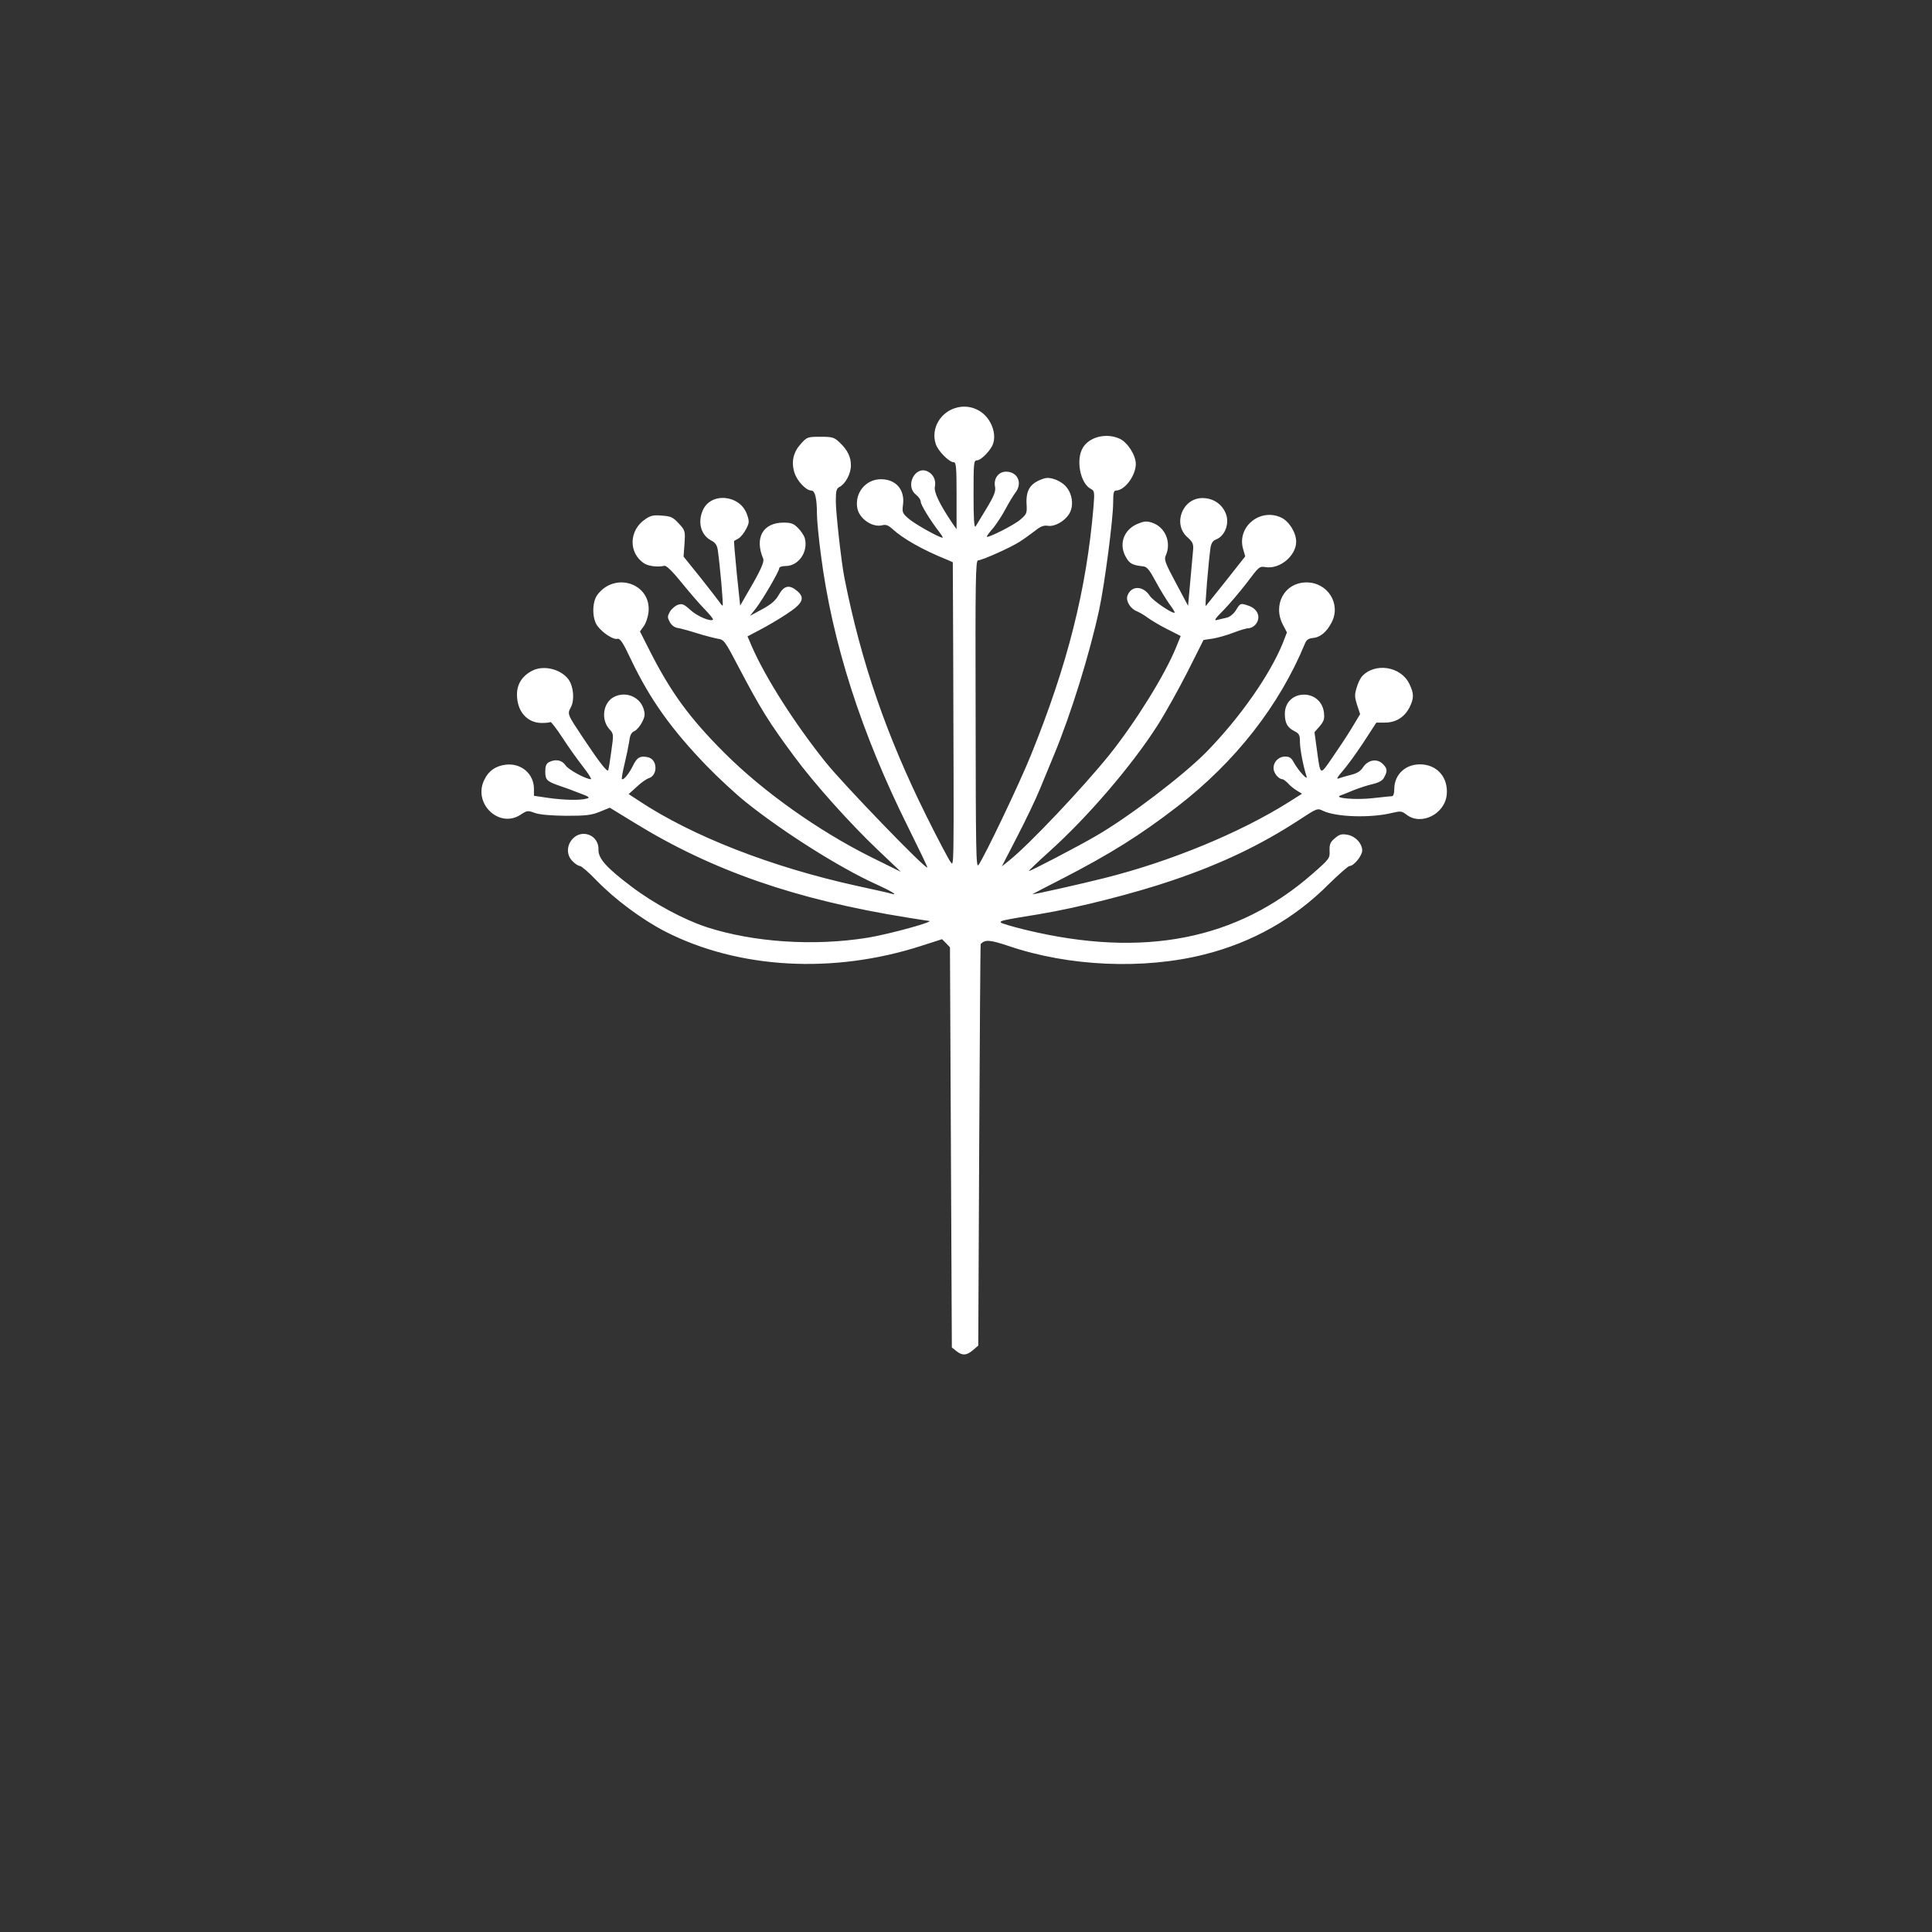 <?xml version="1.0" standalone="no"?>
<!DOCTYPE svg PUBLIC "-//W3C//DTD SVG 20010904//EN"
 "http://www.w3.org/TR/2001/REC-SVG-20010904/DTD/svg10.dtd">
<svg version="1.0" xmlns="http://www.w3.org/2000/svg"
 width="1024pt" height="1024pt" viewBox="0 0 1024 1024"
 preserveAspectRatio="xMidYMid meet">

<rect x="0" y="0" width="1024" height="1024" fill="#333333" stroke="none"/>

<g transform="translate(0,1024) scale(0.1,-0.1)"
fill="#ffffff" stroke="none">
<path d="M5073 8080 c-88 -21 -141 -112 -113 -194 12 -37 71 -96 95 -96 13 0
15 -28 15 -177 l0 -178 -21 30 c-69 102 -100 167 -94 195 7 33 -7 65 -36 80
-67 36 -125 -74 -64 -122 14 -11 25 -27 25 -37 0 -17 52 -101 100 -163 12 -16
19 -28 16 -28 -18 0 -150 74 -180 101 -33 28 -35 34 -30 73 11 80 -37 136
-117 136 -81 0 -140 -73 -125 -154 11 -56 80 -103 132 -90 19 5 32 0 52 -18
59 -54 161 -112 295 -166 l27 -12 2 -457 c4 -1222 5 -1155 -15 -1130 -9 12
-67 121 -127 242 -212 427 -346 816 -434 1260 -16 78 -46 347 -46 407 0 58 3
69 21 78 31 17 59 70 59 113 0 46 -18 82 -60 122 -29 27 -37 30 -101 30 -68 0
-72 -1 -104 -37 -40 -44 -52 -94 -35 -151 13 -45 62 -97 90 -97 20 0 30 -42
30 -127 0 -29 9 -122 20 -207 60 -471 214 -951 466 -1456 56 -113 101 -206 99
-208 -10 -10 -446 442 -539 558 -164 205 -317 445 -390 611 l-24 56 66 35 c37
19 100 56 139 82 87 56 102 86 59 123 -42 36 -70 30 -98 -19 -17 -31 -39 -50
-88 -77 l-65 -35 31 39 c37 48 124 197 124 213 0 7 15 12 34 12 68 0 120 74
102 146 -4 15 -20 39 -36 55 -23 24 -37 29 -77 29 -109 0 -155 -80 -108 -191
7 -18 -16 -67 -83 -181 l-39 -68 -18 171 c-9 93 -16 171 -14 172 2 1 13 7 23
13 11 6 29 28 40 49 18 35 18 41 5 79 -37 105 -194 119 -235 19 -27 -64 -8
-130 46 -158 21 -11 30 -24 34 -48 12 -81 31 -297 26 -297 -3 0 -10 8 -16 18
-6 9 -52 68 -101 130 l-90 112 5 69 c4 67 4 69 -30 106 -30 33 -42 39 -89 42
-45 4 -60 1 -89 -19 -87 -58 -90 -179 -6 -234 23 -15 73 -21 107 -13 10 3 42
-28 89 -86 40 -49 95 -114 123 -142 28 -29 49 -55 46 -57 -12 -13 -84 18 -120
51 -35 32 -44 35 -67 27 -14 -5 -33 -22 -42 -37 -13 -24 -13 -30 0 -54 9 -17
26 -29 40 -31 14 -2 59 -14 100 -27 41 -13 92 -26 112 -30 36 -5 39 -10 114
-153 115 -219 160 -291 291 -468 108 -147 301 -362 449 -502 l119 -113 -160
79 c-278 139 -570 346 -775 551 -187 187 -285 322 -398 545 l-50 99 20 28 c11
15 22 47 25 72 18 153 -177 220 -271 94 -29 -39 -28 -126 0 -164 28 -38 85
-75 106 -69 15 3 29 -18 71 -107 102 -214 214 -371 402 -566 60 -62 153 -148
205 -190 199 -160 500 -350 690 -436 84 -38 125 -63 85 -52 -11 4 -94 22 -185
42 -450 99 -871 263 -1153 450 l-55 36 42 38 c22 21 51 42 64 46 49 15 48 98
-2 111 -42 10 -60 0 -81 -44 -21 -43 -51 -80 -59 -71 -2 2 4 38 14 79 10 41
21 95 25 120 4 34 11 48 28 55 12 6 30 27 40 47 16 32 17 43 7 74 -22 64 -100
93 -161 57 -54 -32 -64 -120 -18 -169 21 -23 22 -26 9 -116 -7 -51 -14 -97
-17 -101 -6 -9 -48 45 -130 168 -87 131 -87 129 -67 167 20 39 14 109 -13 147
-41 55 -132 77 -192 46 -53 -27 -81 -71 -81 -126 0 -89 53 -150 130 -151 23 0
43 2 47 5 3 3 32 -34 64 -83 32 -50 82 -119 110 -155 28 -36 46 -65 41 -65
-27 0 -121 51 -135 74 -19 28 -53 34 -88 16 -14 -8 -19 -21 -19 -49 0 -44 8
-52 70 -74 25 -8 74 -26 109 -40 55 -20 60 -25 40 -30 -37 -10 -120 -8 -204 4
l-75 11 0 37 c0 79 -67 137 -148 128 -53 -6 -91 -31 -114 -78 -65 -126 78
-264 193 -186 32 21 36 22 74 8 26 -9 83 -14 165 -15 105 0 133 3 178 21 l54
22 129 -79 c414 -255 858 -409 1452 -504 54 -9 104 -16 110 -17 38 -2 -208
-70 -323 -89 -285 -46 -605 -25 -855 56 -121 40 -278 124 -397 214 -133 100
-178 150 -176 197 3 75 -86 112 -137 57 -33 -36 -33 -87 0 -119 13 -14 31 -25
39 -25 7 0 47 -34 87 -76 99 -102 242 -208 364 -271 389 -199 892 -227 1359
-76 l109 35 21 -21 21 -22 5 -1060 5 -1061 24 -19 c31 -25 54 -24 88 5 l28 24
5 1064 c3 584 6 1064 8 1065 25 24 48 22 148 -11 319 -109 717 -126 1037 -45
255 64 478 190 659 372 54 53 104 97 111 97 23 0 67 55 67 82 0 38 -38 78 -81
84 -28 5 -41 1 -64 -19 -24 -20 -29 -32 -28 -66 2 -40 0 -43 -90 -122 -400
-351 -897 -448 -1519 -298 -71 17 -130 35 -133 39 -6 10 3 12 205 45 200 33
503 110 705 179 260 88 468 188 669 319 96 63 99 64 127 50 69 -34 255 -40
370 -11 43 10 49 9 74 -10 77 -60 203 3 213 106 8 86 -44 152 -126 160 -86 8
-152 -49 -152 -130 0 -24 -5 -38 -12 -38 -7 0 -51 -5 -98 -10 -88 -11 -216 -1
-175 14 11 4 43 16 70 28 28 11 73 26 100 32 36 9 54 19 62 37 18 33 16 46 -8
70 -30 30 -78 22 -104 -17 -14 -22 -32 -33 -65 -41 -25 -6 -54 -15 -65 -19
-14 -5 -7 7 21 39 22 25 72 93 110 151 l69 106 45 0 c58 0 103 28 130 79 25
50 25 74 0 126 -45 94 -184 115 -252 39 -9 -11 -22 -38 -28 -61 -11 -35 -10
-49 3 -90 l16 -48 -45 -75 c-25 -41 -72 -112 -104 -158 -65 -94 -61 -97 -81
50 l-12 87 28 32 c23 28 26 39 22 74 -18 129 -206 122 -207 -8 0 -49 13 -73
50 -92 26 -13 30 -21 30 -58 0 -38 18 -130 35 -182 9 -27 -44 31 -67 73 -13
25 -24 32 -46 32 -35 0 -62 -27 -62 -62 0 -25 27 -58 47 -58 5 0 18 -10 29
-21 10 -12 32 -30 47 -39 l28 -17 -68 -43 c-258 -163 -630 -317 -983 -405
-119 -30 -364 -85 -378 -85 -2 0 68 37 155 81 258 133 416 232 612 383 308
237 542 536 678 866 7 18 19 26 39 28 41 3 75 31 102 83 51 98 -21 212 -133
212 -117 0 -182 -119 -124 -227 l20 -38 -22 -57 c-69 -169 -227 -395 -405
-577 -122 -124 -411 -344 -582 -443 -99 -58 -355 -191 -359 -188 -1 2 47 48
108 103 203 182 438 456 574 669 42 66 114 195 160 286 l84 167 48 7 c26 4 75
18 109 31 33 13 70 24 81 24 11 0 27 8 36 18 32 36 16 83 -34 101 -44 15 -45
15 -68 -23 -13 -20 -32 -36 -49 -40 -15 -3 -38 -9 -51 -12 -19 -6 -11 7 35 53
32 33 88 99 124 146 62 83 66 87 98 81 75 -12 162 60 162 135 0 47 -37 107
-78 127 -113 54 -238 -49 -203 -167 l11 -38 -101 -128 c-56 -70 -105 -131
-108 -135 -6 -7 14 230 25 310 4 22 12 36 28 42 51 19 76 91 50 145 -22 47
-67 75 -121 75 -106 0 -159 -138 -79 -208 26 -23 32 -35 30 -63 -2 -19 -8 -94
-15 -167 l-12 -133 -65 122 c-57 106 -63 124 -53 145 31 70 -3 151 -74 174
-29 9 -41 8 -79 -8 -73 -33 -98 -111 -56 -179 18 -31 34 -39 90 -45 19 -2 33
-19 65 -79 22 -41 55 -95 72 -119 18 -24 31 -45 29 -47 -9 -9 -114 62 -132 89
-36 56 -101 55 -119 -2 -8 -27 18 -68 51 -80 14 -6 40 -21 57 -34 18 -13 64
-41 104 -61 l71 -36 -24 -59 c-59 -146 -214 -395 -351 -567 -143 -178 -430
-481 -533 -563 l-40 -32 80 155 c44 85 99 199 121 253 23 55 57 137 76 184 90
217 188 533 239 769 29 135 74 479 74 568 0 50 3 63 15 63 46 0 105 79 105
141 0 46 -43 113 -84 133 -70 33 -160 12 -196 -46 -39 -63 -15 -189 41 -219
20 -10 21 -16 15 -93 -37 -440 -137 -838 -333 -1321 -62 -153 -246 -538 -277
-580 -13 -17 -14 75 -15 798 -2 717 0 817 13 817 21 0 173 68 221 99 22 14 58
40 80 57 30 24 47 31 70 27 35 -5 86 23 111 62 25 38 20 100 -11 140 -27 36
-87 60 -121 49 -72 -23 -97 -59 -93 -136 3 -48 1 -53 -34 -83 -34 -29 -177
-101 -177 -89 0 3 15 24 34 45 18 22 48 68 66 102 18 34 42 73 52 86 39 51 12
111 -50 111 -40 0 -67 -37 -58 -80 4 -24 -4 -46 -44 -113 -27 -45 -54 -89 -59
-97 -8 -10 -11 40 -11 168 0 169 1 182 18 182 19 0 62 41 81 77 17 34 13 84
-12 127 -35 62 -105 93 -174 76z"/>
</g>
</svg>

